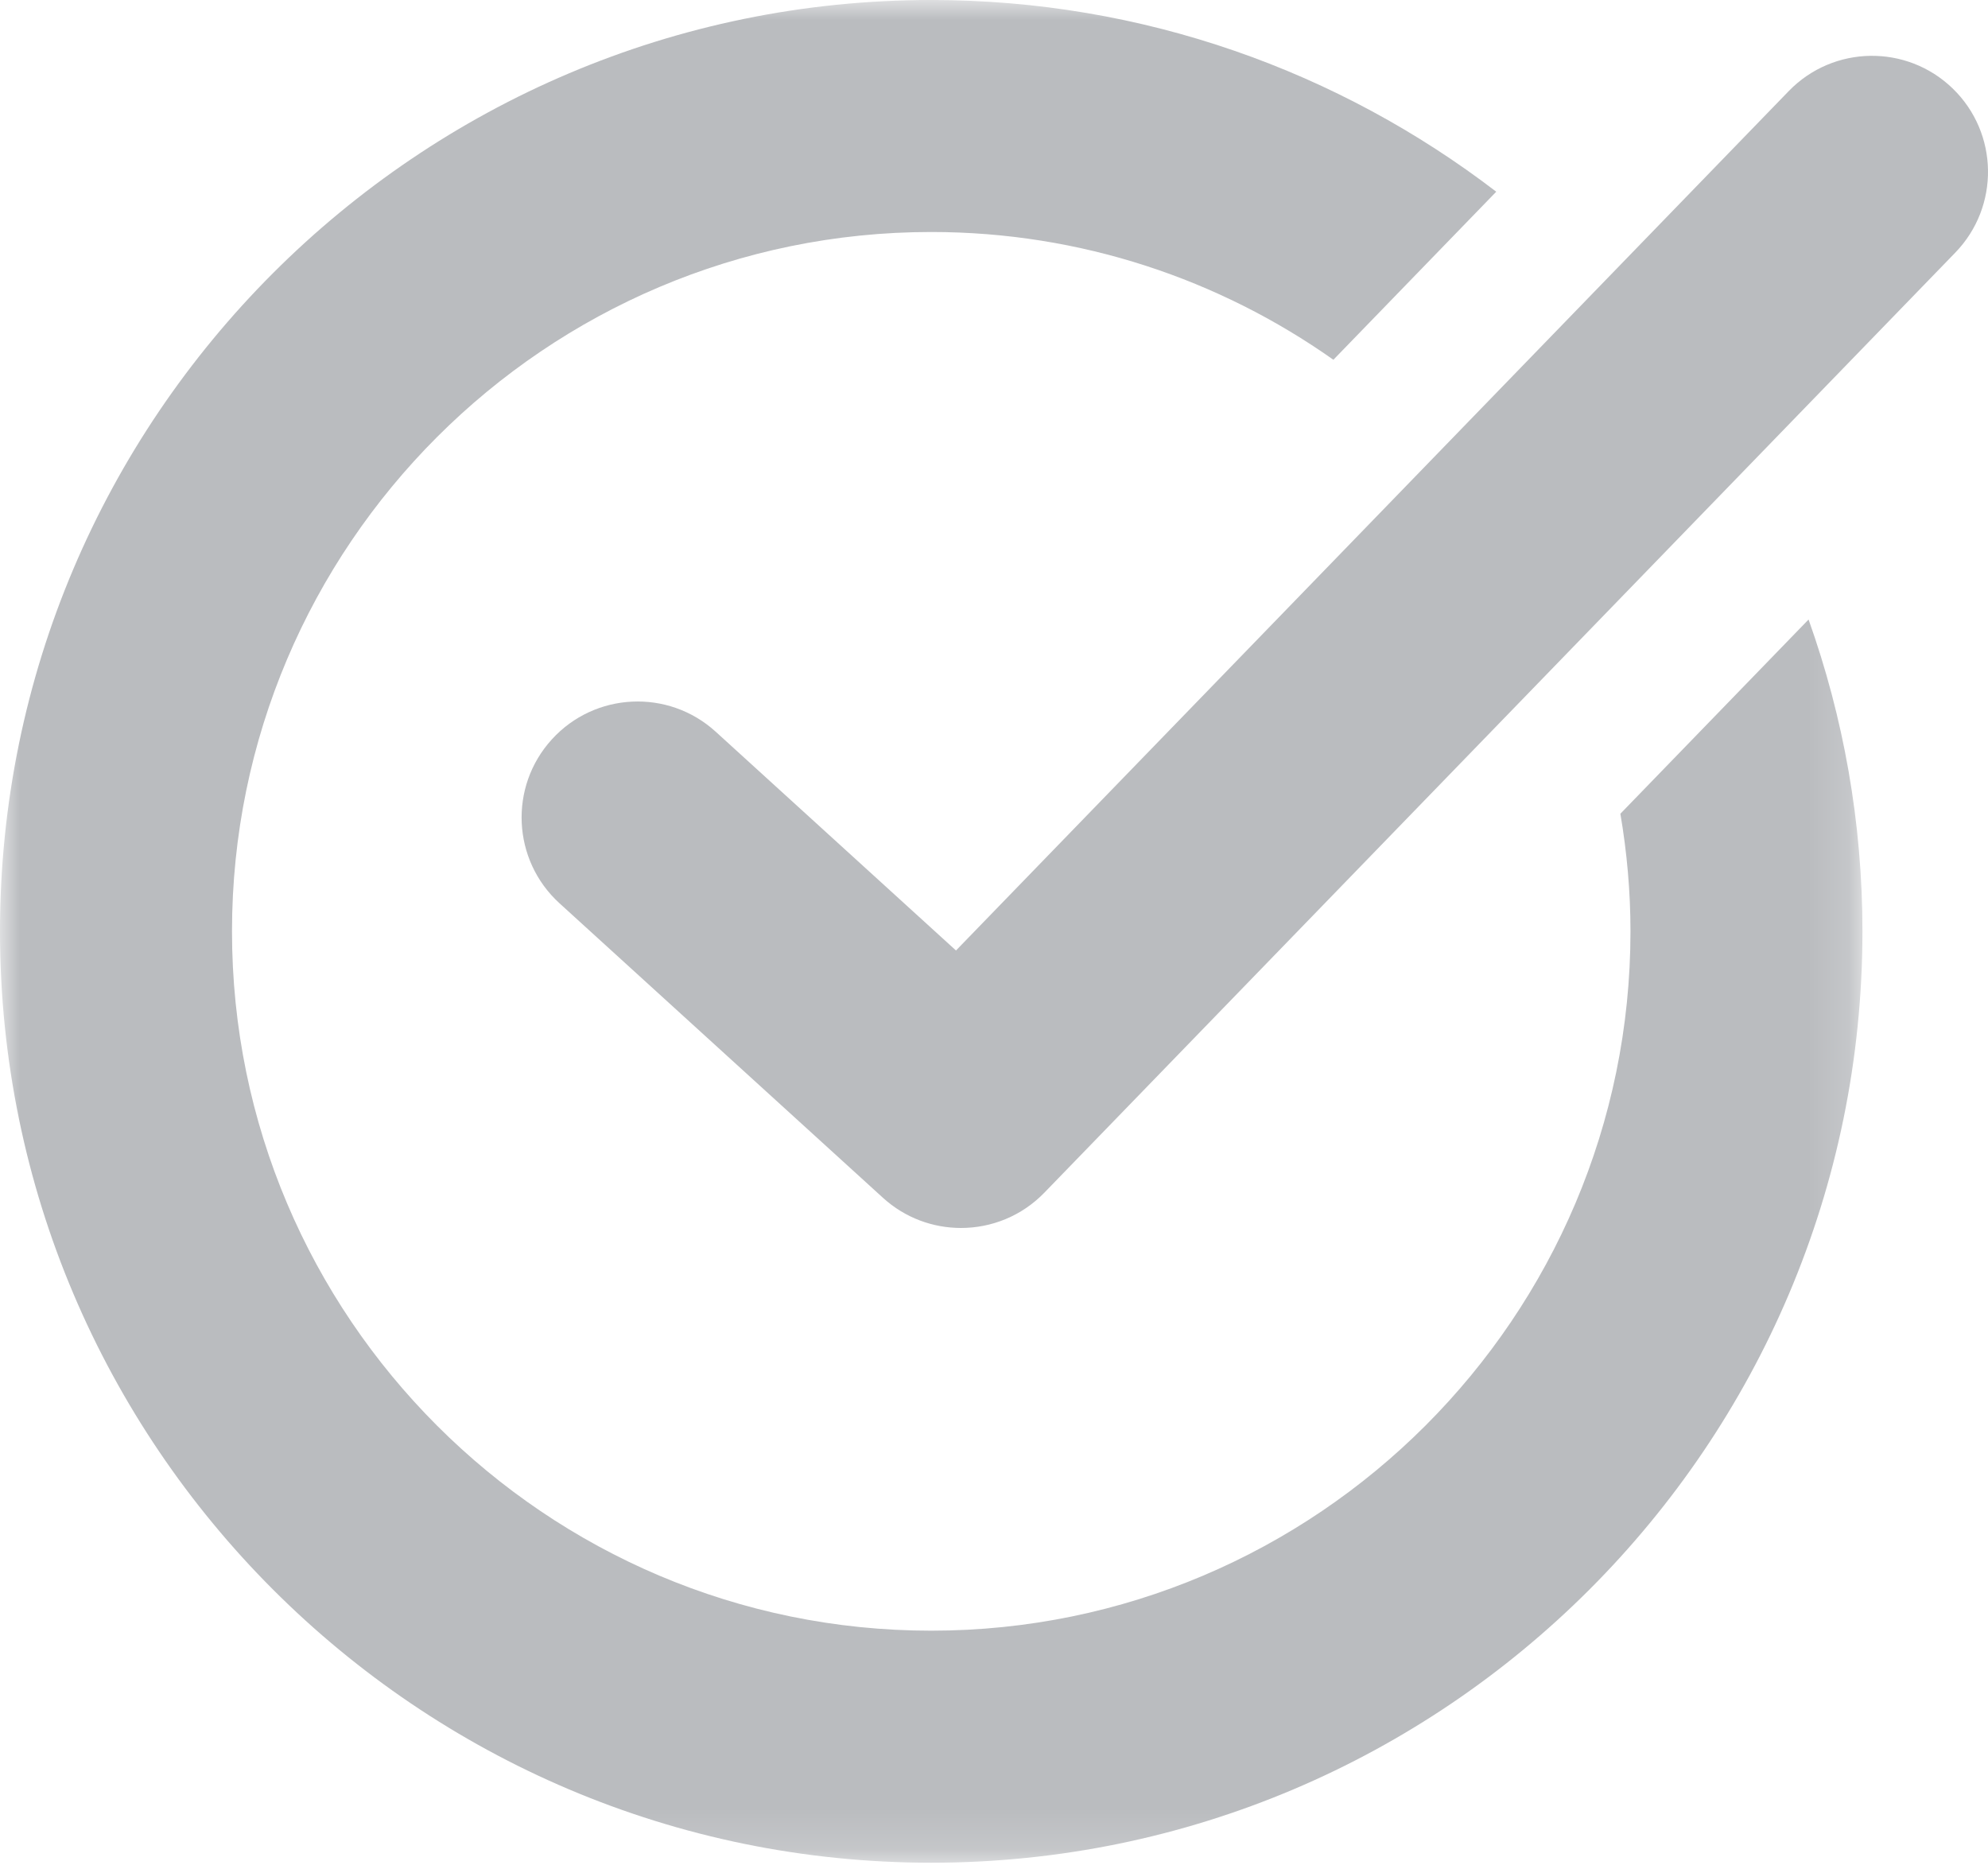 <?xml version="1.0" encoding="UTF-8"?>
<svg width="50px" height="47px" viewBox="0 0 50 47" version="1.1" xmlns="http://www.w3.org/2000/svg" xmlns:xlink="http://www.w3.org/1999/xlink">
    <title>Group 6</title>
    <defs>
        <polygon id="path-1" points="0 0 46.842 0 46.842 46.842 0 46.842"></polygon>
    </defs>
    <g id="Design" stroke="none" stroke-width="1" fill="none" fill-rule="evenodd">
        <g id="Homepage-UI" transform="translate(-837, -3128)">
            <g id="Group-6" transform="translate(837, 3128)">
                <g id="Group-3">
                    <mask id="mask-2" fill="white">
                        <use xlink:href="#path-1"></use>
                    </mask>
                    <g id="Clip-2"></g>
                    <path d="M40.754,20.463 C40.918,21.425 41.008,22.413 41.008,23.42 C41.008,33.118 33.119,41.007 23.421,41.007 C13.724,41.007 5.835,33.118 5.835,23.42 C5.835,13.723 13.724,5.834 23.421,5.834 C27.185,5.834 30.672,7.026 33.536,9.047 L37.632,4.821 C33.687,1.8 28.762,-0 23.421,-0 C10.507,-0 0,10.506 0,23.42 C0,36.335 10.507,46.842 23.421,46.842 C36.336,46.842 46.842,36.335 46.842,23.42 C46.842,20.671 46.362,18.032 45.487,15.579 L40.754,20.463 Z" id="Fill-1" fill="#BABCBF" mask="url(#mask-2)"></path>
                </g>
                <path d="M24.17,30.88 C23.468,30.88 22.765,30.629 22.207,30.121 L14.072,22.715 C12.881,21.63 12.794,19.785 13.879,18.594 C14.963,17.403 16.808,17.316 18,18.4 L24.044,23.902 L44.988,2.291 C46.109,1.134 47.956,1.105 49.113,2.226 C50.27,3.348 50.299,5.194 49.178,6.352 L26.265,29.994 C25.694,30.583 24.933,30.88 24.17,30.88" id="Fill-4" fill="#BABCBF"></path>
            </g>
        </g>
    </g>
</svg>